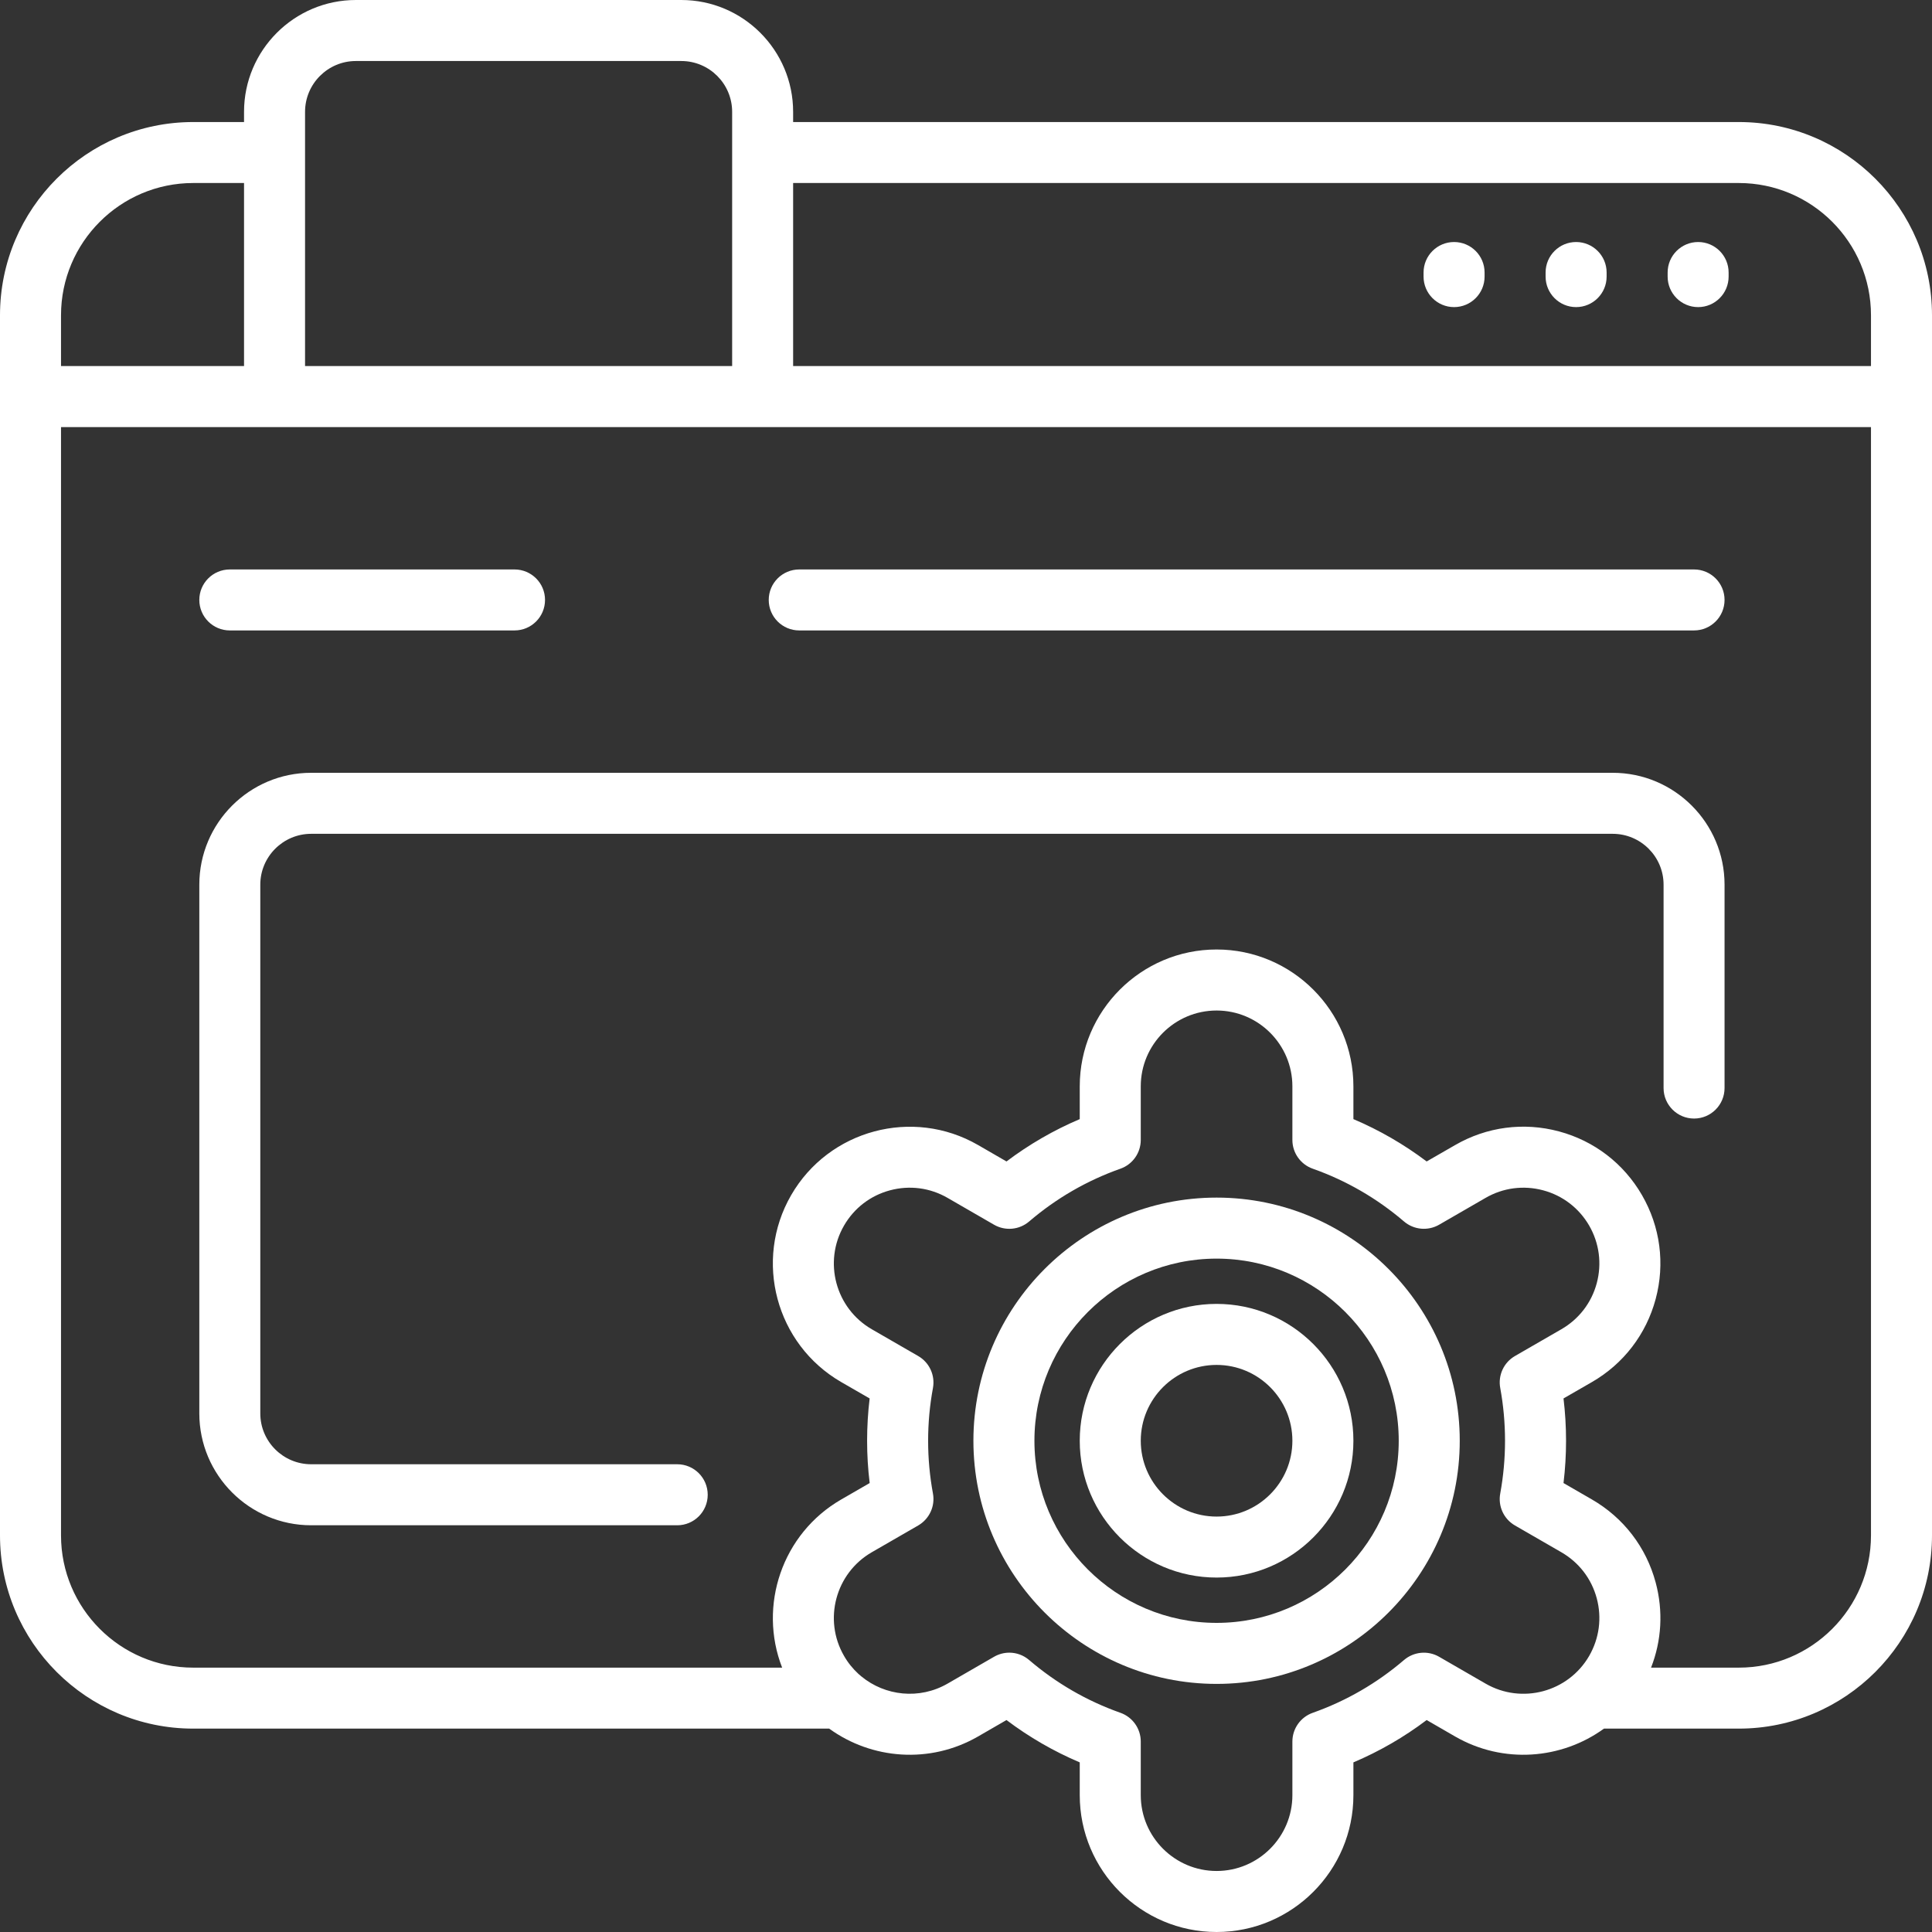 <svg width="48" height="48" viewBox="0 0 48 48" fill="none" xmlns="http://www.w3.org/2000/svg">
<rect x="0" y="0" width="48" height="48" fill="#333333" stroke="none"/>
<g clip-path="url(#clip0_577_4792)">
<path d="M39.158 6.013C38.739 6.013 38.4 6.352 38.4 6.771V6.872C38.4 7.29 38.739 7.63 39.158 7.63C39.576 7.63 39.916 7.29 39.916 6.872V6.771C39.916 6.352 39.576 6.013 39.158 6.013Z" fill="white"/>
<path d="M30.226 32.395C28.351 32.395 26.826 33.92 26.826 35.795C26.826 37.669 28.351 39.194 30.226 39.194C32.1 39.194 33.625 37.669 33.625 35.795C33.625 33.92 32.1 32.395 30.226 32.395ZM30.226 37.679C29.187 37.679 28.342 36.834 28.342 35.795C28.342 34.756 29.187 33.911 30.226 33.911C31.264 33.911 32.109 34.756 32.109 35.795C32.109 36.834 31.264 37.679 30.226 37.679Z" fill="white"/>
<path d="M42.19 6.013C41.771 6.013 41.432 6.352 41.432 6.771V6.872C41.432 7.29 41.771 7.63 42.19 7.63C42.608 7.63 42.947 7.29 42.947 6.872V6.771C42.947 6.352 42.608 6.013 42.19 6.013Z" fill="white"/>
<path d="M43.2 3.032H19.705V2.779C19.705 1.247 18.459 0 16.926 0H8.842C7.31 0 6.063 1.247 6.063 2.779V3.032H4.8C2.153 3.032 0 5.185 0 7.832V38.147C0 40.794 2.153 42.947 4.8 42.947H20.601C21.654 43.711 23.102 43.833 24.3 43.142L25.006 42.734C25.569 43.159 26.179 43.511 26.826 43.786V44.6C26.826 46.475 28.351 48 30.226 48C32.1 48 33.625 46.475 33.625 44.6V43.786C34.273 43.511 34.882 43.159 35.445 42.734L36.151 43.142C37.349 43.833 38.797 43.711 39.85 42.947H43.2C45.846 42.947 48 40.794 48 38.147V7.832C48 5.185 45.847 3.032 43.2 3.032ZM7.579 2.779C7.579 2.082 8.146 1.516 8.842 1.516H16.926C17.623 1.516 18.19 2.082 18.19 2.779V9.095H7.579V2.779ZM1.516 7.832C1.516 6.021 2.989 4.547 4.8 4.547H6.063V9.095H1.516V7.832ZM39.483 41.14C38.963 42.039 37.809 42.349 36.909 41.829L35.754 41.162C35.476 41.001 35.126 41.034 34.882 41.243C34.209 41.819 33.446 42.26 32.615 42.554C32.312 42.661 32.109 42.947 32.109 43.268V44.6C32.109 45.639 31.264 46.484 30.226 46.484C29.187 46.484 28.342 45.639 28.342 44.6V43.268C28.342 42.947 28.139 42.661 27.837 42.554C27.005 42.26 26.242 41.819 25.569 41.243C25.428 41.122 25.253 41.06 25.076 41.06C24.946 41.06 24.815 41.094 24.697 41.162L23.542 41.829C22.842 42.233 21.988 42.136 21.398 41.648C21.376 41.627 21.353 41.607 21.328 41.588C21.19 41.461 21.067 41.311 20.969 41.139C20.449 40.24 20.759 39.086 21.658 38.566L22.812 37.9C23.09 37.739 23.237 37.421 23.179 37.106C23.099 36.675 23.059 36.234 23.059 35.795C23.059 35.356 23.099 34.915 23.179 34.484C23.237 34.169 23.09 33.85 22.812 33.69L21.658 33.024C20.759 32.504 20.449 31.35 20.969 30.45C21.22 30.015 21.626 29.703 22.112 29.573C22.599 29.443 23.106 29.509 23.542 29.761L24.697 30.428C24.976 30.589 25.325 30.556 25.569 30.347C26.242 29.771 27.005 29.33 27.837 29.036C28.14 28.929 28.342 28.643 28.342 28.322V26.989C28.342 25.951 29.187 25.106 30.226 25.106C31.264 25.106 32.109 25.951 32.109 26.989V28.322C32.109 28.643 32.312 28.929 32.615 29.036C33.446 29.33 34.209 29.771 34.882 30.347C35.126 30.556 35.476 30.588 35.754 30.428L36.909 29.761C37.345 29.509 37.853 29.443 38.339 29.573C38.825 29.703 39.231 30.015 39.483 30.45C39.734 30.886 39.801 31.394 39.671 31.88C39.541 32.366 39.229 32.772 38.793 33.024L37.639 33.69C37.361 33.85 37.214 34.169 37.273 34.484C37.352 34.915 37.392 35.356 37.392 35.795C37.392 36.234 37.352 36.675 37.273 37.106C37.214 37.422 37.361 37.74 37.639 37.9L38.793 38.566C39.229 38.818 39.541 39.224 39.671 39.71C39.801 40.196 39.734 40.704 39.483 41.14ZM46.484 38.147C46.484 39.958 45.011 41.432 43.2 41.432H41.02C41.283 40.761 41.325 40.027 41.135 39.318C40.9 38.441 40.337 37.708 39.551 37.254L38.845 36.846C38.887 36.497 38.908 36.146 38.908 35.795C38.908 35.445 38.887 35.093 38.845 34.744L39.551 34.337C40.337 33.883 40.9 33.149 41.135 32.272C41.37 31.395 41.249 30.479 40.795 29.693C40.341 28.907 39.608 28.344 38.731 28.109C37.854 27.874 36.938 27.995 36.152 28.449L35.445 28.856C34.882 28.432 34.273 28.079 33.625 27.804V26.99C33.625 25.115 32.1 23.59 30.226 23.59C28.351 23.59 26.826 25.115 26.826 26.99V27.804C26.179 28.079 25.57 28.431 25.006 28.856L24.3 28.448C22.677 27.511 20.593 28.07 19.656 29.693C18.719 31.316 19.277 33.399 20.9 34.337L21.606 34.744C21.564 35.093 21.543 35.445 21.543 35.795C21.543 36.146 21.564 36.498 21.607 36.846L20.9 37.254C19.429 38.104 18.833 39.895 19.432 41.432H4.8C2.989 41.432 1.516 39.958 1.516 38.147V10.611H46.484V38.147H46.484ZM46.484 9.095H19.705V4.547H43.2C45.011 4.547 46.484 6.021 46.484 7.832V9.095Z" fill="white"/>
<path d="M19.857 15.663H42.088C42.507 15.663 42.846 15.324 42.846 14.905C42.846 14.487 42.507 14.148 42.088 14.148H19.857C19.438 14.148 19.099 14.487 19.099 14.905C19.099 15.324 19.438 15.663 19.857 15.663Z" fill="white"/>
<path d="M7.731 37.895H16.825C17.244 37.895 17.583 37.556 17.583 37.137C17.583 36.718 17.244 36.379 16.825 36.379H7.731C7.034 36.379 6.467 35.813 6.467 35.116V21.979C6.467 21.283 7.034 20.716 7.731 20.716H40.067C40.764 20.716 41.331 21.283 41.331 21.979V27.032C41.331 27.45 41.67 27.79 42.089 27.79C42.507 27.79 42.846 27.45 42.846 27.032V21.979C42.846 20.447 41.6 19.2 40.067 19.2H7.731C6.198 19.2 4.952 20.447 4.952 21.979V35.116C4.952 36.648 6.198 37.895 7.731 37.895Z" fill="white"/>
<path d="M5.71 15.663H12.783C13.202 15.663 13.541 15.324 13.541 14.905C13.541 14.487 13.202 14.148 12.783 14.148H5.71C5.291 14.148 4.952 14.487 4.952 14.905C4.952 15.324 5.291 15.663 5.71 15.663Z" fill="white"/>
<path d="M30.226 29.754C26.894 29.754 24.184 32.464 24.184 35.795C24.184 39.126 26.894 41.836 30.226 41.836C33.557 41.836 36.267 39.126 36.267 35.795C36.267 32.464 33.557 29.754 30.226 29.754ZM30.226 40.32C27.73 40.32 25.7 38.29 25.7 35.795C25.7 33.3 27.73 31.27 30.226 31.27C32.721 31.27 34.751 33.3 34.751 35.795C34.751 38.29 32.721 40.32 30.226 40.32Z" fill="white"/>
<path d="M36.126 6.013C35.708 6.013 35.368 6.352 35.368 6.771V6.872C35.368 7.29 35.708 7.63 36.126 7.63C36.545 7.63 36.884 7.29 36.884 6.872V6.771C36.884 6.352 36.545 6.013 36.126 6.013Z" fill="white"/>
</g>
<defs>
<clipPath id="clip0_577_4792">
<rect width="48" height="48" fill="white"/>
</clipPath>
</defs>
</svg>
